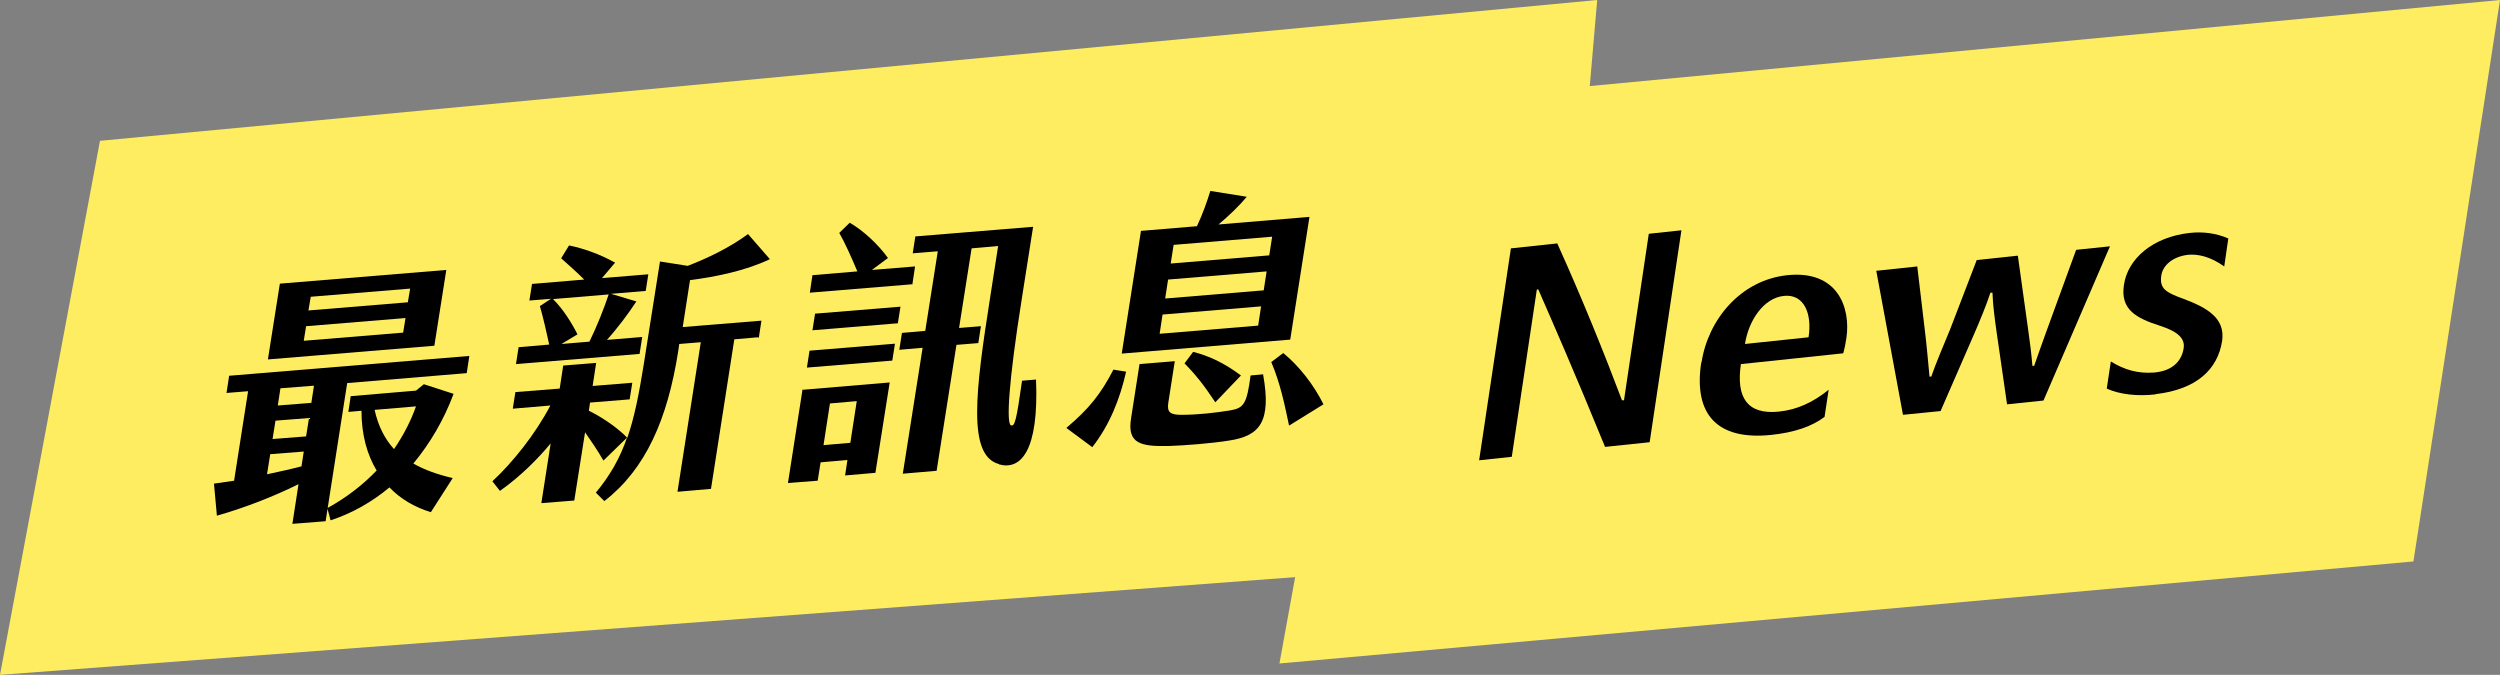 <?xml version="1.0" encoding="UTF-8"?>
<svg id="_圖層_2" data-name="圖層 2" xmlns="http://www.w3.org/2000/svg" viewBox="0 0 85.76 23.15">
  <rect x="0" y="0" width="85.76" height="23.15" fill="#808080" stroke="none"/>
  <defs>
    <style>
      .cls-1 {
        fill: #ffed61;
      }
    </style>
  </defs>
  <g id="Layer_3" data-name="Layer 3">
    <g>
      <polygon class="cls-1" points="53.14 19.14 0 23.15 3.43 4.83 54.79 0 53.14 19.14"/>
      <polygon class="cls-1" points="82.79 19.26 43.89 22.76 47.37 3.63 85.76 0 82.79 19.26"/>
    </g>
    <g>
      <g>
        <path d="m11.91,13.14l-.74,4.74-1.14.09.21-1.36c-.87.43-1.85.81-2.8,1.08l-.1-1.1c.22-.03.46-.07.69-.1l.48-3.07-.74.06.09-.59,8.24-.68-.09.59-4.09.34Zm-1.57,2.87l.08-.52-1.15.09-.11.69c.42-.09.83-.18,1.17-.27Zm4.56-4.15l-5.71.47.41-2.6,5.71-.47-.41,2.6Zm-5.55,3.2l1.15-.09.1-.63-1.15.09-.1.63Zm1.42-1.83l-1.15.09-.09.59,1.15-.09.09-.59Zm3.06-1.82l.08-.5-3.41.28-.08.5,3.41-.28Zm-3.17-1.23l-.08.47,3.41-.28.08-.47-3.41.28Zm4.12,7.39c-.55-.17-1.04-.45-1.42-.85-.59.49-1.26.88-2.02,1.13l-.11-.42c.69-.38,1.24-.82,1.69-1.29-.32-.53-.52-1.21-.52-2.05l-.45.04.08-.54,2.24-.19.27-.22,1.02.33c-.32.86-.79,1.68-1.38,2.39.38.22.84.38,1.35.5l-.75,1.17Zm-1.26-2.17c.32-.47.57-.95.75-1.46l-1.42.12c.13.58.36,1.01.67,1.35Z"/>
        <path d="m26,11.57l-.81.07-.8,5.13-1.15.1.8-5.13-.74.06-.03.22c-.37,2.38-1.13,4.08-2.54,5.17l-.29-.29c.49-.59.83-1.19,1.07-1.89l-.81.79c-.2-.35-.42-.67-.63-.97l-.37,2.34-1.13.09.32-2.05c-.43.52-1.02,1.12-1.74,1.63l-.26-.33c.7-.65,1.47-1.61,1.99-2.6l-1.29.11.09-.57,1.52-.12.12-.79,1.13-.09-.12.79,1.36-.11-.09.57-1.36.11-.04.28c.43.21.96.56,1.32.93.24-.69.4-1.5.56-2.5l.56-3.55.95.15c.68-.26,1.43-.62,2.07-1.09l.75.86c-.83.4-1.88.61-2.74.72l-.25,1.61,2.7-.22-.09.59Zm-4.05.57l-4.25.35.09-.58,1.05-.09c-.1-.46-.21-.94-.32-1.32l.38-.25-.74.06.09-.57,1.79-.15c-.26-.26-.51-.48-.79-.73l.27-.44c.49.1,1.04.29,1.58.59l-.45.53,1.59-.13-.09.57-1.19.1.87.26c-.26.4-.64.91-1.01,1.32l1.21-.1-.09.58Zm-2.14-.67l-.55.33.96-.08c.26-.53.5-1.14.66-1.62l-1.91.16c.33.32.64.81.84,1.21Z"/>
        <path d="m27.55,13.37l2.97-.25-.49,3.1-1.04.09.08-.53-.92.08-.1.63-1.02.08.5-3.21Zm.22-1.34l2.93-.24-.09.58-2.93.24.09-.58Zm3.54-2.28l-3.53.29.09-.6,1.54-.13c-.21-.5-.43-.99-.62-1.32l.36-.35c.48.28.98.75,1.31,1.21l-.55.41,1.48-.12-.09.6Zm-.51,1.34l-2.93.24.09-.57,2.93-.24-.09.57Zm-2.55,4.18l.92-.08.22-1.43-.92.08-.22,1.43Zm6.02.65c-1.09-.29-.81-2.5-.3-5.74l.27-1.74-.91.08-.43,2.73.75-.06-.09.58-.75.06-.68,4.32-1.16.1.68-4.32-.8.07.09-.58.8-.07.43-2.73-.86.07.09-.58,4.04-.33-.39,2.48c-.46,2.9-.53,4.27-.37,4.33.13.05.19-.17.38-1.53l.48-.04c.1,2.43-.51,3.12-1.27,2.91Z"/>
        <path d="m38.2,12.68l.43.07c-.21.93-.56,1.82-1.16,2.59l-.89-.66c.78-.66,1.18-1.16,1.62-2.01Zm6.06-1.03l-5.78.48.66-4.21,1.92-.16c.2-.42.35-.86.46-1.21l1.25.2c-.25.3-.61.65-.97.95l3.12-.26-.66,4.21Zm-.93,1.2c.29,1.61-.11,2.1-1.15,2.26-.61.1-1.51.17-2.09.19-.96.02-1.43-.08-1.29-.95l.29-1.86,1.21-.1-.22,1.41c-.06.35.07.43.45.43.57,0,1.16-.07,1.66-.15.48-.08.58-.22.71-1.2l.44-.04Zm-.07-2.34l-3.38.28-.1.66,3.38-.28.1-.66Zm.19-1.2l-3.38.28-.1.65,3.38-.28.1-.65Zm.19-1.19l-3.38.28-.1.64,3.38-.28.1-.64Zm-3.01,4.35l.3-.4c.53.14,1.02.35,1.64.81l-.88.92c-.41-.62-.69-.96-1.06-1.34Zm4.77,1.4l-1.18.73c-.16-.76-.3-1.44-.61-2.18l.41-.31c.53.43,1.05,1.09,1.38,1.76Z"/>
      </g>
      <g>
        <path d="m52.78,9.93h-.06s-.86,5.74-.86,5.74l-1.12.12,1.09-7.27,1.59-.17c.86,1.9,1.62,3.79,2.22,5.38h.07s.85-5.71.85-5.71l1.12-.12-1.09,7.27-1.53.16c-1.07-2.62-1.81-4.3-2.29-5.4Z"/>
        <path d="m58.37,12.43c.22-1.45,1.33-2.82,2.94-2.99,1.73-.18,2.18,1.11,2.03,2.15-.03.19-.06.36-.11.53l-3.51.37c-.17,1.15.22,1.74,1.3,1.63.62-.06,1.18-.32,1.71-.75l-.14.93c-.43.33-1.05.54-1.84.62-1.86.19-2.66-.72-2.39-2.49Zm3.67-.86c.13-.82-.16-1.49-.84-1.42-.71.07-1.22.86-1.34,1.65l2.18-.23Z"/>
        <path d="m64.36,9.29l1.41-.15.26,2.19c.06.48.12,1.17.16,1.59h.06c.15-.44.44-1.12.65-1.63l.91-2.37,1.41-.15.35,2.51c.06.4.12.9.15,1.27h.06c.14-.4.29-.83.47-1.32l.97-2.66,1.16-.12-2.28,5.29-1.25.13-.36-2.49c-.06-.42-.13-.95-.14-1.34h-.07c-.13.4-.36.96-.56,1.42l-1.15,2.64-1.29.13-.92-4.96Z"/>
        <path d="m73.93,13.53c-.6.07-1.23,0-1.66-.2l.14-.93c.47.29.93.42,1.48.38.71-.06.97-.47,1.02-.85.05-.36-.28-.58-.8-.75-.84-.27-1.38-.56-1.25-1.41.13-.89.98-1.64,2.26-1.78.45-.05.91.01,1.32.19l-.14.96c-.49-.35-.92-.43-1.24-.4-.51.06-.87.35-.92.72-.06.43.14.57.76.79.83.31,1.43.67,1.33,1.43-.15,1.01-.9,1.68-2.28,1.84Z"/>
      </g>
    </g>
  </g>
</svg>